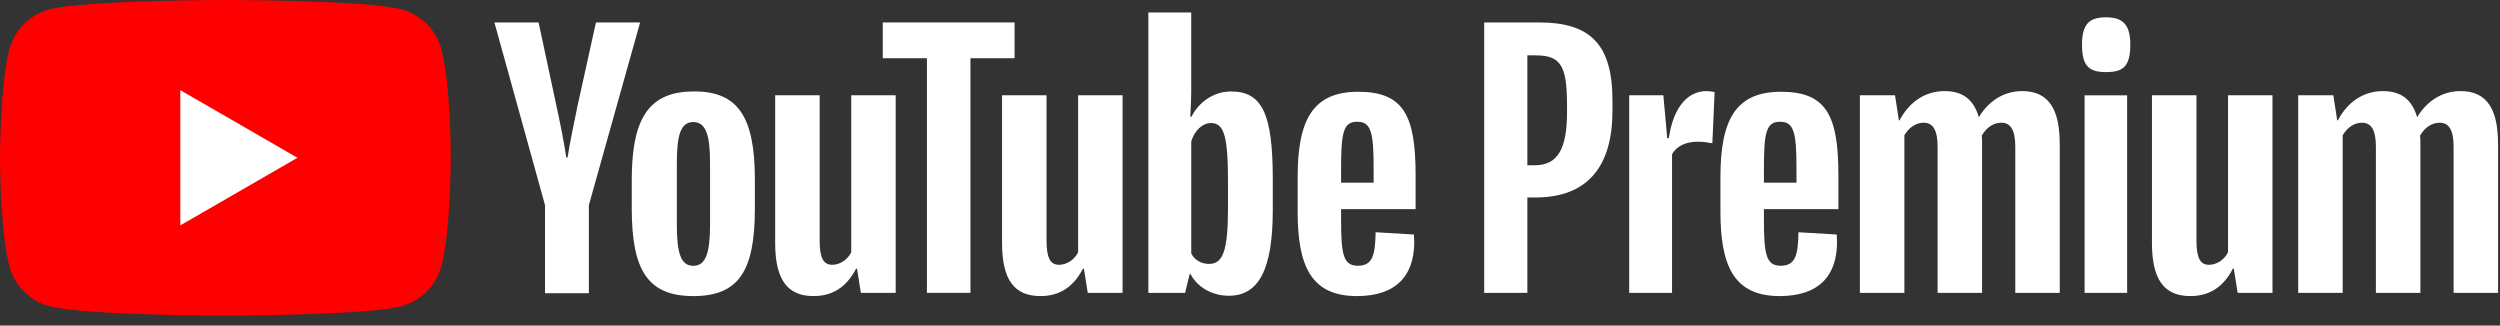 <svg width="215" height="28" viewBox="0 0 215 28" fill="none" xmlns="http://www.w3.org/2000/svg">
<rect x="0" y="0" width="215" height="28" fill="#333333" stroke="none"/>
<path d="M37.959 4.238C37.513 2.569 36.201 1.257 34.532 0.811C31.507 0 19.384 0 19.384 0C19.384 0 7.26 0 4.238 0.811C2.569 1.257 1.257 2.569 0.811 4.238C0 7.26 0 13.569 0 13.569C0 13.569 0 19.878 0.811 22.9C1.257 24.569 2.569 25.881 4.238 26.328C7.26 27.138 19.384 27.138 19.384 27.138C19.384 27.138 31.507 27.138 34.529 26.328C36.198 25.881 37.51 24.569 37.956 22.9C38.767 19.878 38.767 13.569 38.767 13.569C38.767 13.569 38.767 7.26 37.956 4.238H37.959Z" fill="#FF0000"/>
<path d="M15.506 19.383L25.581 13.569L15.506 7.755V19.383Z" fill="white"/>
<path d="M46.873 17.647L42.52 1.931H46.318L47.843 9.053C48.204 10.687 48.535 12.436 48.701 13.543H48.813C48.979 12.436 49.34 10.662 49.672 9.082L51.251 1.931H55.049L50.642 17.647V25.214H46.873V17.647Z" fill="white"/>
<path d="M54.331 17.925V15.458C54.331 9.969 55.939 7.863 59.708 7.863C63.477 7.863 64.919 10.052 64.919 15.458V17.925C64.919 23.273 63.56 25.463 59.625 25.463C55.69 25.463 54.331 23.216 54.331 17.925ZM61.064 19.31V14.016C61.064 11.686 60.732 10.496 59.622 10.496C58.511 10.496 58.208 11.686 58.208 14.016V19.31C58.208 21.748 58.54 22.859 59.622 22.859C60.703 22.859 61.064 21.751 61.064 19.31Z" fill="white"/>
<path d="M77.029 8.195V25.185H74.036L73.704 23.107H73.621C72.763 24.77 71.515 25.462 69.964 25.462C67.692 25.462 66.664 24.02 66.664 20.89V8.195H70.49V20.666C70.49 22.163 70.797 22.772 71.572 22.772C72.236 22.772 72.903 22.329 73.206 21.691V8.195H77.032H77.029Z" fill="white"/>
<path d="M87.257 5.007H83.46V25.185H79.716V5.007H75.919V1.931H87.254V5.007H87.257Z" fill="white"/>
<path d="M96.541 8.195V25.185H93.547L93.216 23.107H93.133C92.274 24.77 91.026 25.462 89.475 25.462C87.203 25.462 86.176 24.02 86.176 20.89V8.195H90.002V20.666C90.002 22.163 90.308 22.772 91.084 22.772C91.748 22.772 92.415 22.329 92.718 21.691V8.195H96.544H96.541Z" fill="white"/>
<path d="M109.459 15.375V18.062C109.459 23.133 108.269 25.434 105.691 25.434C104.277 25.434 103.004 24.741 102.391 23.577H102.308L101.919 25.185H98.759V1.072H102.445V5.952C102.445 7.228 102.474 8.501 102.362 10.027H102.474C103.112 8.75 104.414 7.866 105.857 7.866C108.544 7.866 109.459 9.778 109.459 15.379V15.375ZM105.608 15.653C105.608 11.718 105.276 10.582 104.14 10.582C103.418 10.582 102.726 11.22 102.448 12.162V21.809C102.78 22.418 103.364 22.696 103.974 22.696C105.193 22.696 105.608 21.531 105.608 17.845V15.656V15.653Z" fill="white"/>
<path d="M115.334 17.979V18.838C115.334 21.831 115.5 22.855 116.777 22.855C118.053 22.855 118.273 21.914 118.302 19.974L121.602 20.169C121.851 23.826 119.939 25.463 116.697 25.463C112.762 25.463 111.597 22.884 111.597 18.203V15.238C111.597 10.304 112.899 7.892 116.808 7.892C120.718 7.892 121.742 9.944 121.742 15.072V17.983H115.34L115.334 17.979ZM115.334 14.488V15.707H118.133V14.488C118.133 11.357 117.909 10.47 116.719 10.47C115.529 10.47 115.334 11.386 115.334 14.488Z" fill="white"/>
<path d="M138.671 8.613V9.554C138.671 14.239 136.593 16.984 132.046 16.984H131.353V25.188H127.639V1.931H132.378C136.702 1.931 138.671 3.759 138.671 8.61V8.613ZM134.761 8.945C134.761 5.562 134.152 4.761 132.046 4.761H131.353V14.214H131.991C133.986 14.214 134.765 12.771 134.765 9.641V8.948L134.761 8.945Z" fill="white"/>
<path d="M147.457 7.917L147.262 12.325C145.682 11.993 144.38 12.242 143.796 13.266V25.185H140.11V8.195H143.049L143.381 11.881H143.519C143.908 9.194 145.152 7.834 146.761 7.834C146.956 7.834 147.176 7.863 147.453 7.917H147.457Z" fill="white"/>
<path d="M151.698 17.979V18.838C151.698 21.831 151.864 22.855 153.141 22.855C154.417 22.855 154.637 21.914 154.666 19.974L157.962 20.169C158.211 23.826 156.3 25.463 153.058 25.463C149.123 25.463 147.958 22.884 147.958 18.203V15.238C147.958 10.304 149.26 7.892 153.169 7.892C157.079 7.892 158.103 9.944 158.103 15.072V17.983H151.701L151.698 17.979ZM151.698 14.488V15.707H154.497V14.488C154.497 11.357 154.273 10.47 153.083 10.47C151.893 10.47 151.698 11.386 151.698 14.488Z" fill="white"/>
<path d="M177.141 12.353V25.185H173.315V12.631C173.315 11.246 172.954 10.553 172.121 10.553C171.458 10.553 170.845 10.943 170.43 11.661C170.459 11.881 170.459 12.104 170.459 12.353V25.185H166.633V12.631C166.633 11.246 166.272 10.553 165.439 10.553C164.775 10.553 164.191 10.943 163.776 11.635V25.188H159.95V8.195H162.972L163.304 10.355H163.358C164.217 8.722 165.605 7.834 167.239 7.834C168.873 7.834 169.76 8.639 170.178 10.081C171.065 8.613 172.396 7.834 173.918 7.834C176.248 7.834 177.135 9.497 177.135 12.353H177.141Z" fill="white"/>
<path d="M179.053 3.845C179.053 2.017 179.717 1.49 181.131 1.49C182.544 1.49 183.208 2.1 183.208 3.845C183.208 5.731 182.57 6.2 181.131 6.2C179.691 6.2 179.053 5.728 179.053 3.845ZM179.277 8.198H182.934V25.188H179.277V8.195V8.198Z" fill="white"/>
<path d="M195.433 8.195V25.185H192.44L192.108 23.107H192.025C191.167 24.77 189.919 25.462 188.368 25.462C186.096 25.462 185.068 24.02 185.068 20.89V8.195H188.895V20.666C188.895 22.163 189.201 22.772 189.976 22.772C190.64 22.772 191.307 22.329 191.61 21.691V8.195H195.437H195.433Z" fill="white"/>
<path d="M214.836 12.353V25.185H211.01V12.631C211.01 11.246 210.649 10.553 209.816 10.553C209.153 10.553 208.54 10.943 208.125 11.661C208.154 11.881 208.154 12.104 208.154 12.353V25.185H204.327V12.631C204.327 11.246 203.967 10.553 203.134 10.553C202.47 10.553 201.886 10.943 201.471 11.635V25.188H197.645V8.195H200.667L200.999 10.355H201.053C201.912 8.722 203.3 7.834 204.934 7.834C206.568 7.834 207.455 8.639 207.873 10.081C208.76 8.613 210.091 7.834 211.613 7.834C213.943 7.834 214.83 9.497 214.83 12.353H214.836Z" fill="white"/>
</svg>
